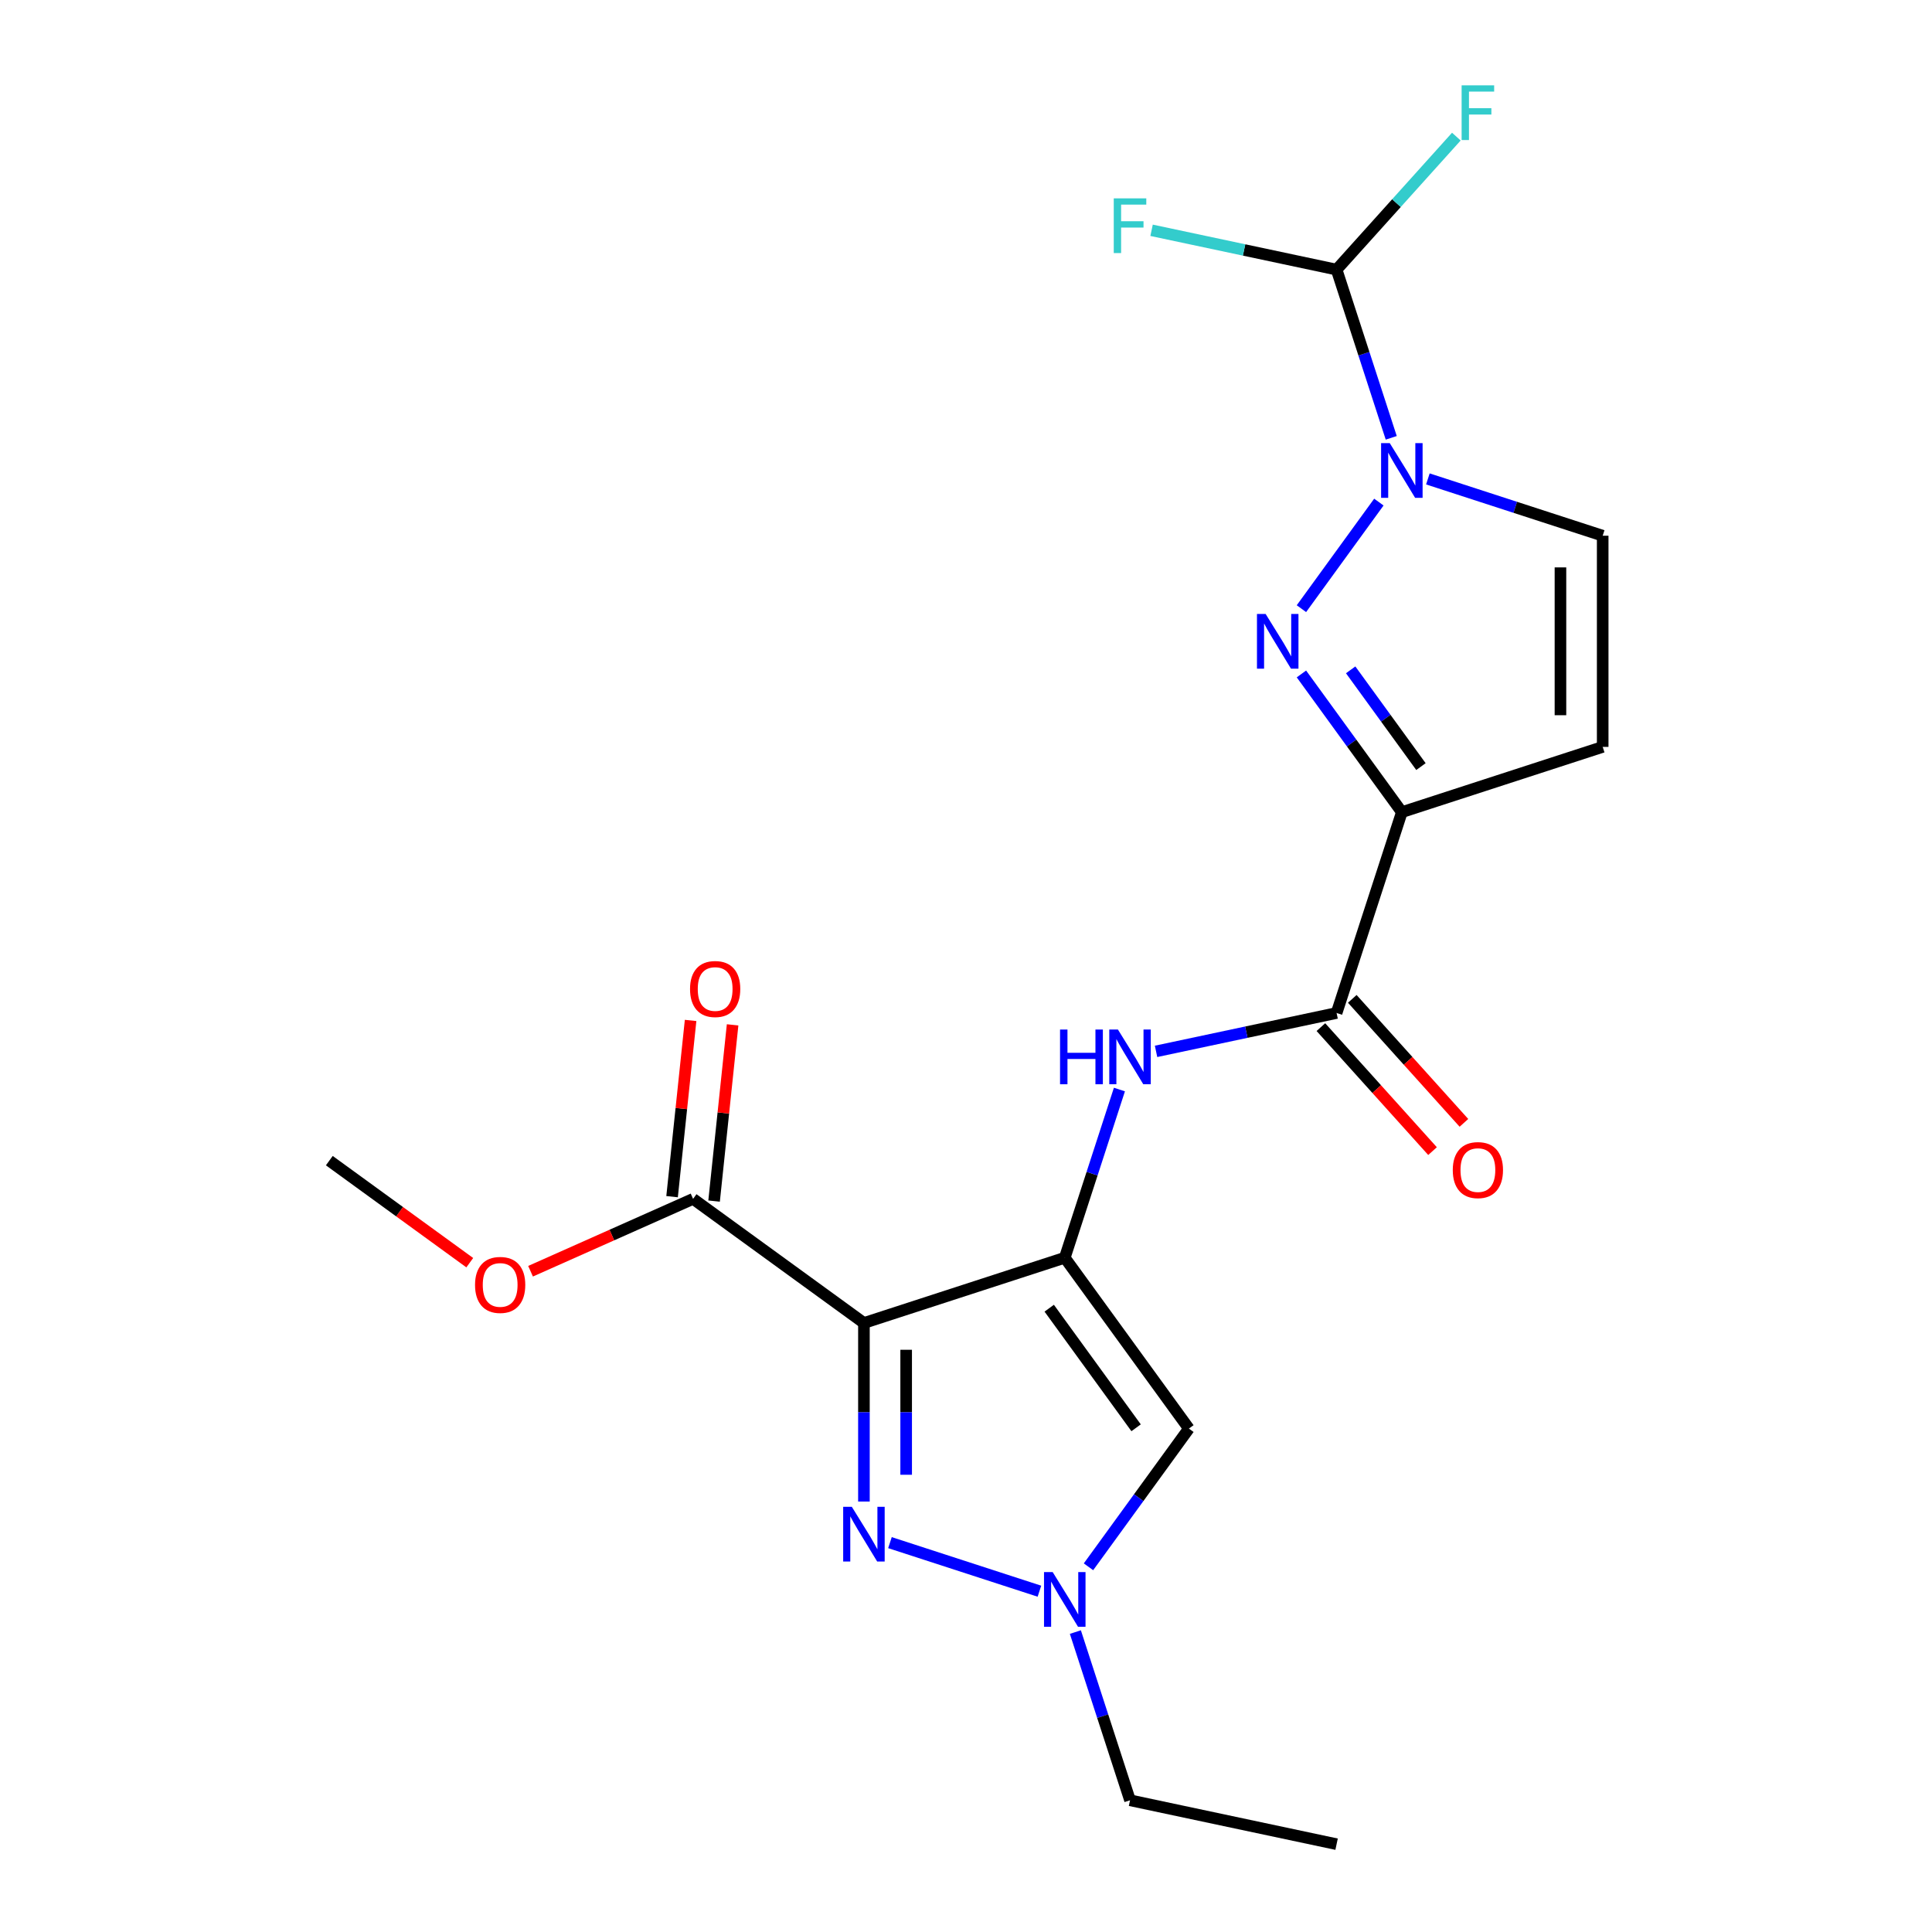 <?xml version='1.0' encoding='iso-8859-1'?>
<svg version='1.1' baseProfile='full'
              xmlns='http://www.w3.org/2000/svg'
                      xmlns:rdkit='http://www.rdkit.org/xml'
                      xmlns:xlink='http://www.w3.org/1999/xlink'
                  xml:space='preserve'
width='1000px' height='1000px' viewBox='0 0 1000 1000'>
<!-- END OF HEADER -->
<rect style='opacity:1.0;fill:#FFFFFF;stroke:none' width='1000' height='1000' x='0' y='0'> </rect>
<path class='bond-0' d='M 551.122,651.005 L 447.167,684.782' style='fill:none;fill-rule:evenodd;stroke:#000000;stroke-width:6px;stroke-linecap:butt;stroke-linejoin:miter;stroke-opacity:1' />
<path class='bond-5' d='M 551.122,651.005 L 615.37,739.435' style='fill:none;fill-rule:evenodd;stroke:#000000;stroke-width:6px;stroke-linecap:butt;stroke-linejoin:miter;stroke-opacity:1' />
<path class='bond-5' d='M 543.073,677.119 L 588.047,739.02' style='fill:none;fill-rule:evenodd;stroke:#000000;stroke-width:6px;stroke-linecap:butt;stroke-linejoin:miter;stroke-opacity:1' />
<path class='bond-8' d='M 551.122,651.005 L 565.266,607.474' style='fill:none;fill-rule:evenodd;stroke:#000000;stroke-width:6px;stroke-linecap:butt;stroke-linejoin:miter;stroke-opacity:1' />
<path class='bond-8' d='M 565.266,607.474 L 579.41,563.942' style='fill:none;fill-rule:evenodd;stroke:#0000FF;stroke-width:6px;stroke-linecap:butt;stroke-linejoin:miter;stroke-opacity:1' />
<path class='bond-3' d='M 447.167,684.782 L 447.167,730.988' style='fill:none;fill-rule:evenodd;stroke:#000000;stroke-width:6px;stroke-linecap:butt;stroke-linejoin:miter;stroke-opacity:1' />
<path class='bond-3' d='M 447.167,730.988 L 447.167,777.195' style='fill:none;fill-rule:evenodd;stroke:#0000FF;stroke-width:6px;stroke-linecap:butt;stroke-linejoin:miter;stroke-opacity:1' />
<path class='bond-3' d='M 469.028,698.644 L 469.028,730.988' style='fill:none;fill-rule:evenodd;stroke:#000000;stroke-width:6px;stroke-linecap:butt;stroke-linejoin:miter;stroke-opacity:1' />
<path class='bond-3' d='M 469.028,730.988 L 469.028,763.333' style='fill:none;fill-rule:evenodd;stroke:#0000FF;stroke-width:6px;stroke-linecap:butt;stroke-linejoin:miter;stroke-opacity:1' />
<path class='bond-11' d='M 447.167,684.782 L 358.737,620.534' style='fill:none;fill-rule:evenodd;stroke:#000000;stroke-width:6px;stroke-linecap:butt;stroke-linejoin:miter;stroke-opacity:1' />
<path class='bond-1' d='M 673.618,348.832 L 699.605,384.6' style='fill:none;fill-rule:evenodd;stroke:#0000FF;stroke-width:6px;stroke-linecap:butt;stroke-linejoin:miter;stroke-opacity:1' />
<path class='bond-1' d='M 699.605,384.6 L 725.593,420.369' style='fill:none;fill-rule:evenodd;stroke:#000000;stroke-width:6px;stroke-linecap:butt;stroke-linejoin:miter;stroke-opacity:1' />
<path class='bond-1' d='M 699.1,346.713 L 717.291,371.751' style='fill:none;fill-rule:evenodd;stroke:#0000FF;stroke-width:6px;stroke-linecap:butt;stroke-linejoin:miter;stroke-opacity:1' />
<path class='bond-1' d='M 717.291,371.751 L 735.482,396.789' style='fill:none;fill-rule:evenodd;stroke:#000000;stroke-width:6px;stroke-linecap:butt;stroke-linejoin:miter;stroke-opacity:1' />
<path class='bond-4' d='M 673.618,315.046 L 713.699,259.88' style='fill:none;fill-rule:evenodd;stroke:#0000FF;stroke-width:6px;stroke-linecap:butt;stroke-linejoin:miter;stroke-opacity:1' />
<path class='bond-2' d='M 725.593,420.369 L 691.815,524.324' style='fill:none;fill-rule:evenodd;stroke:#000000;stroke-width:6px;stroke-linecap:butt;stroke-linejoin:miter;stroke-opacity:1' />
<path class='bond-9' d='M 725.593,420.369 L 829.548,386.592' style='fill:none;fill-rule:evenodd;stroke:#000000;stroke-width:6px;stroke-linecap:butt;stroke-linejoin:miter;stroke-opacity:1' />
<path class='bond-21' d='M 460.639,798.465 L 538.003,823.602' style='fill:none;fill-rule:evenodd;stroke:#0000FF;stroke-width:6px;stroke-linecap:butt;stroke-linejoin:miter;stroke-opacity:1' />
<path class='bond-12' d='M 720.104,226.617 L 705.96,183.086' style='fill:none;fill-rule:evenodd;stroke:#0000FF;stroke-width:6px;stroke-linecap:butt;stroke-linejoin:miter;stroke-opacity:1' />
<path class='bond-12' d='M 705.96,183.086 L 691.815,139.554' style='fill:none;fill-rule:evenodd;stroke:#000000;stroke-width:6px;stroke-linecap:butt;stroke-linejoin:miter;stroke-opacity:1' />
<path class='bond-22' d='M 739.065,247.887 L 784.307,262.587' style='fill:none;fill-rule:evenodd;stroke:#0000FF;stroke-width:6px;stroke-linecap:butt;stroke-linejoin:miter;stroke-opacity:1' />
<path class='bond-22' d='M 784.307,262.587 L 829.548,277.287' style='fill:none;fill-rule:evenodd;stroke:#000000;stroke-width:6px;stroke-linecap:butt;stroke-linejoin:miter;stroke-opacity:1' />
<path class='bond-7' d='M 615.37,739.435 L 589.382,775.203' style='fill:none;fill-rule:evenodd;stroke:#000000;stroke-width:6px;stroke-linecap:butt;stroke-linejoin:miter;stroke-opacity:1' />
<path class='bond-7' d='M 589.382,775.203 L 563.395,810.972' style='fill:none;fill-rule:evenodd;stroke:#0000FF;stroke-width:6px;stroke-linecap:butt;stroke-linejoin:miter;stroke-opacity:1' />
<path class='bond-6' d='M 691.815,524.324 L 645.094,534.255' style='fill:none;fill-rule:evenodd;stroke:#000000;stroke-width:6px;stroke-linecap:butt;stroke-linejoin:miter;stroke-opacity:1' />
<path class='bond-6' d='M 645.094,534.255 L 598.372,544.186' style='fill:none;fill-rule:evenodd;stroke:#0000FF;stroke-width:6px;stroke-linecap:butt;stroke-linejoin:miter;stroke-opacity:1' />
<path class='bond-13' d='M 683.692,531.638 L 712.585,563.726' style='fill:none;fill-rule:evenodd;stroke:#000000;stroke-width:6px;stroke-linecap:butt;stroke-linejoin:miter;stroke-opacity:1' />
<path class='bond-13' d='M 712.585,563.726 L 741.478,595.815' style='fill:none;fill-rule:evenodd;stroke:#FF0000;stroke-width:6px;stroke-linecap:butt;stroke-linejoin:miter;stroke-opacity:1' />
<path class='bond-13' d='M 699.938,517.01 L 728.831,549.099' style='fill:none;fill-rule:evenodd;stroke:#000000;stroke-width:6px;stroke-linecap:butt;stroke-linejoin:miter;stroke-opacity:1' />
<path class='bond-13' d='M 728.831,549.099 L 757.723,581.187' style='fill:none;fill-rule:evenodd;stroke:#FF0000;stroke-width:6px;stroke-linecap:butt;stroke-linejoin:miter;stroke-opacity:1' />
<path class='bond-18' d='M 556.611,844.757 L 570.755,888.288' style='fill:none;fill-rule:evenodd;stroke:#0000FF;stroke-width:6px;stroke-linecap:butt;stroke-linejoin:miter;stroke-opacity:1' />
<path class='bond-18' d='M 570.755,888.288 L 584.899,931.82' style='fill:none;fill-rule:evenodd;stroke:#000000;stroke-width:6px;stroke-linecap:butt;stroke-linejoin:miter;stroke-opacity:1' />
<path class='bond-10' d='M 829.548,386.592 L 829.548,277.287' style='fill:none;fill-rule:evenodd;stroke:#000000;stroke-width:6px;stroke-linecap:butt;stroke-linejoin:miter;stroke-opacity:1' />
<path class='bond-10' d='M 807.687,370.196 L 807.687,293.682' style='fill:none;fill-rule:evenodd;stroke:#000000;stroke-width:6px;stroke-linecap:butt;stroke-linejoin:miter;stroke-opacity:1' />
<path class='bond-14' d='M 369.608,621.677 L 374.401,576.07' style='fill:none;fill-rule:evenodd;stroke:#000000;stroke-width:6px;stroke-linecap:butt;stroke-linejoin:miter;stroke-opacity:1' />
<path class='bond-14' d='M 374.401,576.07 L 379.195,530.463' style='fill:none;fill-rule:evenodd;stroke:#FF0000;stroke-width:6px;stroke-linecap:butt;stroke-linejoin:miter;stroke-opacity:1' />
<path class='bond-14' d='M 347.866,619.392 L 352.66,573.785' style='fill:none;fill-rule:evenodd;stroke:#000000;stroke-width:6px;stroke-linecap:butt;stroke-linejoin:miter;stroke-opacity:1' />
<path class='bond-14' d='M 352.66,573.785 L 357.453,528.178' style='fill:none;fill-rule:evenodd;stroke:#FF0000;stroke-width:6px;stroke-linecap:butt;stroke-linejoin:miter;stroke-opacity:1' />
<path class='bond-17' d='M 358.737,620.534 L 316.676,639.261' style='fill:none;fill-rule:evenodd;stroke:#000000;stroke-width:6px;stroke-linecap:butt;stroke-linejoin:miter;stroke-opacity:1' />
<path class='bond-17' d='M 316.676,639.261 L 274.614,657.988' style='fill:none;fill-rule:evenodd;stroke:#FF0000;stroke-width:6px;stroke-linecap:butt;stroke-linejoin:miter;stroke-opacity:1' />
<path class='bond-15' d='M 691.815,139.554 L 722.809,105.133' style='fill:none;fill-rule:evenodd;stroke:#000000;stroke-width:6px;stroke-linecap:butt;stroke-linejoin:miter;stroke-opacity:1' />
<path class='bond-15' d='M 722.809,105.133 L 753.802,70.711' style='fill:none;fill-rule:evenodd;stroke:#33CCCC;stroke-width:6px;stroke-linecap:butt;stroke-linejoin:miter;stroke-opacity:1' />
<path class='bond-16' d='M 691.815,139.554 L 643.934,129.377' style='fill:none;fill-rule:evenodd;stroke:#000000;stroke-width:6px;stroke-linecap:butt;stroke-linejoin:miter;stroke-opacity:1' />
<path class='bond-16' d='M 643.934,129.377 L 596.052,119.199' style='fill:none;fill-rule:evenodd;stroke:#33CCCC;stroke-width:6px;stroke-linecap:butt;stroke-linejoin:miter;stroke-opacity:1' />
<path class='bond-19' d='M 243.149,653.562 L 206.801,627.154' style='fill:none;fill-rule:evenodd;stroke:#FF0000;stroke-width:6px;stroke-linecap:butt;stroke-linejoin:miter;stroke-opacity:1' />
<path class='bond-19' d='M 206.801,627.154 L 170.452,600.745' style='fill:none;fill-rule:evenodd;stroke:#000000;stroke-width:6px;stroke-linecap:butt;stroke-linejoin:miter;stroke-opacity:1' />
<path class='bond-20' d='M 584.899,931.82 L 691.815,954.545' style='fill:none;fill-rule:evenodd;stroke:#000000;stroke-width:6px;stroke-linecap:butt;stroke-linejoin:miter;stroke-opacity:1' />
<path  class='atom-2' d='M 655.085 317.779
L 664.365 332.779
Q 665.285 334.259, 666.765 336.939
Q 668.245 339.619, 668.325 339.779
L 668.325 317.779
L 672.085 317.779
L 672.085 346.099
L 668.205 346.099
L 658.245 329.699
Q 657.085 327.779, 655.845 325.579
Q 654.645 323.379, 654.285 322.699
L 654.285 346.099
L 650.605 346.099
L 650.605 317.779
L 655.085 317.779
' fill='#0000FF'/>
<path  class='atom-4' d='M 440.907 779.927
L 450.187 794.927
Q 451.107 796.407, 452.587 799.087
Q 454.067 801.767, 454.147 801.927
L 454.147 779.927
L 457.907 779.927
L 457.907 808.247
L 454.027 808.247
L 444.067 791.847
Q 442.907 789.927, 441.667 787.727
Q 440.467 785.527, 440.107 784.847
L 440.107 808.247
L 436.427 808.247
L 436.427 779.927
L 440.907 779.927
' fill='#0000FF'/>
<path  class='atom-5' d='M 719.333 229.349
L 728.613 244.349
Q 729.533 245.829, 731.013 248.509
Q 732.493 251.189, 732.573 251.349
L 732.573 229.349
L 736.333 229.349
L 736.333 257.669
L 732.453 257.669
L 722.493 241.269
Q 721.333 239.349, 720.093 237.149
Q 718.893 234.949, 718.533 234.269
L 718.533 257.669
L 714.853 257.669
L 714.853 229.349
L 719.333 229.349
' fill='#0000FF'/>
<path  class='atom-8' d='M 544.862 813.704
L 554.142 828.704
Q 555.062 830.184, 556.542 832.864
Q 558.022 835.544, 558.102 835.704
L 558.102 813.704
L 561.862 813.704
L 561.862 842.024
L 557.982 842.024
L 548.022 825.624
Q 546.862 823.704, 545.622 821.504
Q 544.422 819.304, 544.062 818.624
L 544.062 842.024
L 540.382 842.024
L 540.382 813.704
L 544.862 813.704
' fill='#0000FF'/>
<path  class='atom-9' d='M 548.679 532.89
L 552.519 532.89
L 552.519 544.93
L 566.999 544.93
L 566.999 532.89
L 570.839 532.89
L 570.839 561.21
L 566.999 561.21
L 566.999 548.13
L 552.519 548.13
L 552.519 561.21
L 548.679 561.21
L 548.679 532.89
' fill='#0000FF'/>
<path  class='atom-9' d='M 578.639 532.89
L 587.919 547.89
Q 588.839 549.37, 590.319 552.05
Q 591.799 554.73, 591.879 554.89
L 591.879 532.89
L 595.639 532.89
L 595.639 561.21
L 591.759 561.21
L 581.799 544.81
Q 580.639 542.89, 579.399 540.69
Q 578.199 538.49, 577.839 537.81
L 577.839 561.21
L 574.159 561.21
L 574.159 532.89
L 578.639 532.89
' fill='#0000FF'/>
<path  class='atom-14' d='M 751.955 605.634
Q 751.955 598.834, 755.315 595.034
Q 758.675 591.234, 764.955 591.234
Q 771.235 591.234, 774.595 595.034
Q 777.955 598.834, 777.955 605.634
Q 777.955 612.514, 774.555 616.434
Q 771.155 620.314, 764.955 620.314
Q 758.715 620.314, 755.315 616.434
Q 751.955 612.554, 751.955 605.634
M 764.955 617.114
Q 769.275 617.114, 771.595 614.234
Q 773.955 611.314, 773.955 605.634
Q 773.955 600.074, 771.595 597.274
Q 769.275 594.434, 764.955 594.434
Q 760.635 594.434, 758.275 597.234
Q 755.955 600.034, 755.955 605.634
Q 755.955 611.354, 758.275 614.234
Q 760.635 617.114, 764.955 617.114
' fill='#FF0000'/>
<path  class='atom-15' d='M 357.162 511.908
Q 357.162 505.108, 360.522 501.308
Q 363.882 497.508, 370.162 497.508
Q 376.442 497.508, 379.802 501.308
Q 383.162 505.108, 383.162 511.908
Q 383.162 518.788, 379.762 522.708
Q 376.362 526.588, 370.162 526.588
Q 363.922 526.588, 360.522 522.708
Q 357.162 518.828, 357.162 511.908
M 370.162 523.388
Q 374.482 523.388, 376.802 520.508
Q 379.162 517.588, 379.162 511.908
Q 379.162 506.348, 376.802 503.548
Q 374.482 500.708, 370.162 500.708
Q 365.842 500.708, 363.482 503.508
Q 361.162 506.308, 361.162 511.908
Q 361.162 517.628, 363.482 520.508
Q 365.842 523.388, 370.162 523.388
' fill='#FF0000'/>
<path  class='atom-16' d='M 756.535 44.165
L 773.375 44.165
L 773.375 47.405
L 760.335 47.405
L 760.335 56.005
L 771.935 56.005
L 771.935 59.285
L 760.335 59.285
L 760.335 72.485
L 756.535 72.485
L 756.535 44.165
' fill='#33CCCC'/>
<path  class='atom-17' d='M 576.479 102.668
L 593.319 102.668
L 593.319 105.908
L 580.279 105.908
L 580.279 114.508
L 591.879 114.508
L 591.879 117.788
L 580.279 117.788
L 580.279 130.988
L 576.479 130.988
L 576.479 102.668
' fill='#33CCCC'/>
<path  class='atom-18' d='M 245.882 665.073
Q 245.882 658.273, 249.242 654.473
Q 252.602 650.673, 258.882 650.673
Q 265.162 650.673, 268.522 654.473
Q 271.882 658.273, 271.882 665.073
Q 271.882 671.953, 268.482 675.873
Q 265.082 679.753, 258.882 679.753
Q 252.642 679.753, 249.242 675.873
Q 245.882 671.993, 245.882 665.073
M 258.882 676.553
Q 263.202 676.553, 265.522 673.673
Q 267.882 670.753, 267.882 665.073
Q 267.882 659.513, 265.522 656.713
Q 263.202 653.873, 258.882 653.873
Q 254.562 653.873, 252.202 656.673
Q 249.882 659.473, 249.882 665.073
Q 249.882 670.793, 252.202 673.673
Q 254.562 676.553, 258.882 676.553
' fill='#FF0000'/>
</svg>
